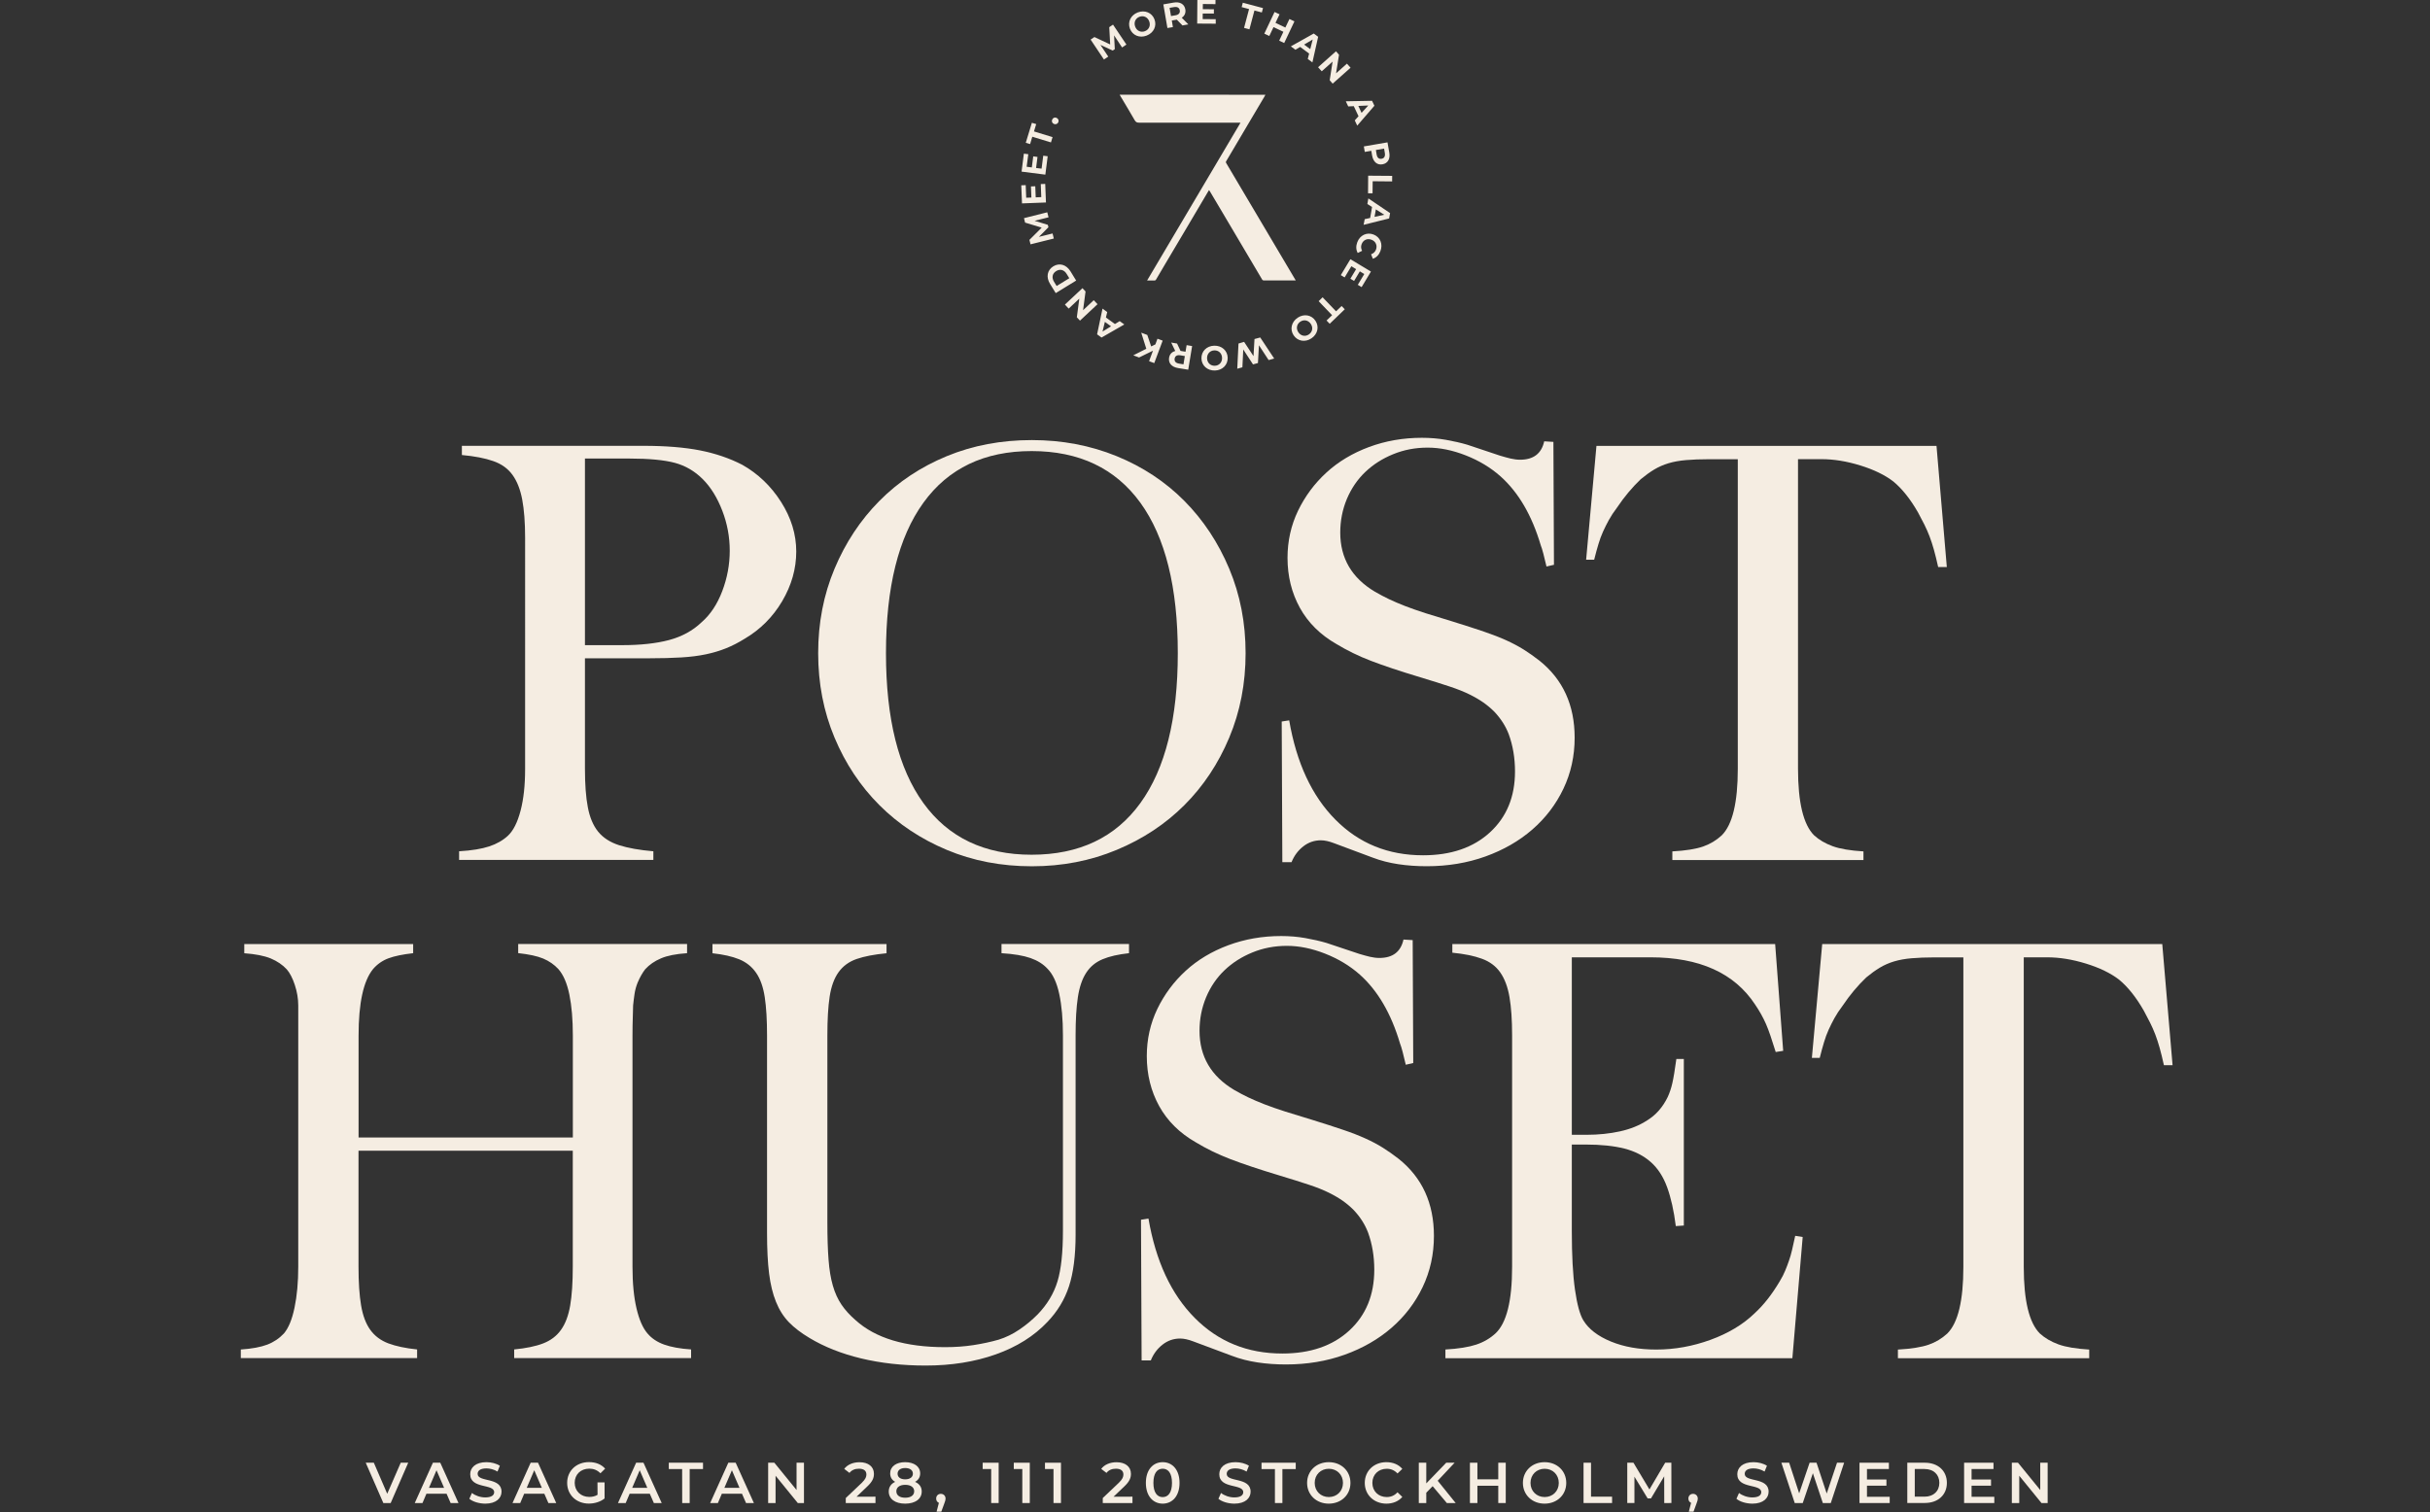<?xml version="1.0" encoding="utf-8"?>
<!-- Generator: Adobe Illustrator 28.1.0, SVG Export Plug-In . SVG Version: 6.00 Build 0)  -->
<svg version="1.1" id="Lager_1" xmlns="http://www.w3.org/2000/svg" xmlns:xlink="http://www.w3.org/1999/xlink" x="0px" y="0px"
	 viewBox="0 0 393.53 244.94" style="enable-background:new 0 0 393.53 244.94;" xml:space="preserve">
<rect x="0" y="0" width="393.53" height="244.94" fill="#333333" stroke="none"/>
<style type="text/css">
	.st0{fill:#F5EDE2;}
</style>
<g>
	<path class="st0" d="M222.3,29.36l3.15,0.03l0.01-0.9l-3.89-0.03l-0.02,2.85l0.73,0.01L222.3,29.36z M222.6,35.13l0.22-1.21
		l1.36,0.87L222.6,35.13z M220.83,36.42l4.13-1.03l0.16-0.87l-3.52-2.38l-0.16,0.91l0.76,0.48l-0.31,1.78l-0.88,0.19L220.83,36.42z
		 M222.04,41.19l0.29,0.73c0.55-0.18,0.98-0.62,1.22-1.24c0.44-1.13-0.02-2.27-1.11-2.69s-2.2,0.11-2.63,1.24
		c-0.24,0.63-0.22,1.24,0.07,1.75l0.71-0.35c-0.19-0.35-0.22-0.71-0.08-1.08c0.26-0.68,0.92-0.98,1.61-0.71
		c0.68,0.26,0.97,0.93,0.71,1.61C222.68,40.81,222.42,41.06,222.04,41.19 M219.62,43.6l-0.93,1.55l0.6,0.36l0.93-1.55l0.72,0.43
		l-1.05,1.75l0.62,0.37l1.51-2.52l-3.33-2l-1.55,2.58l0.62,0.37l1.09-1.81L219.62,43.6z M213.55,48.79l2.18,2.27l-0.9,0.86
		l0.51,0.53l2.44-2.35l-0.51-0.53l-0.9,0.86l-2.18-2.27L213.55,48.79z M210.58,52.11c0.58-0.39,1.29-0.25,1.7,0.36
		s0.26,1.32-0.32,1.71c-0.58,0.39-1.29,0.25-1.7-0.36C209.85,53.2,210.01,52.49,210.58,52.11 M209.5,54.32
		c0.64,0.96,1.87,1.17,2.88,0.49c1.02-0.68,1.29-1.89,0.65-2.85s-1.86-1.17-2.88-0.49C209.14,52.15,208.86,53.36,209.5,54.32
		 M200.57,55.65l-0.2,4.08l0.83-0.23l0.14-2.89l1.58,2.42l0.8-0.22l0.16-2.88l1.57,2.4l0.9-0.25l-2.26-3.41l-0.93,0.25L203,57.69
		l-1.52-2.31L200.57,55.65z M195.48,58.04c-0.02-0.74,0.49-1.26,1.18-1.28s1.23,0.47,1.25,1.21s-0.49,1.26-1.18,1.28
		S195.5,58.78,195.48,58.04 M194.57,58.07c0.03,1.16,0.96,1.98,2.18,1.95c1.23-0.03,2.1-0.91,2.07-2.07
		c-0.03-1.15-0.95-1.98-2.18-1.95C195.42,56.03,194.54,56.91,194.57,58.07 M190.23,58.09c0.07-0.42,0.38-0.62,0.93-0.53l0.72,0.12
		l-0.22,1.34l-0.72-0.12C190.39,58.81,190.16,58.52,190.23,58.09 M189.33,57.95c-0.14,0.86,0.41,1.5,1.44,1.67l1.66,0.27l0.63-3.83
		l-0.89-0.15l-0.18,1.07l-0.77-0.13l-0.04-0.01l-0.56-1.19l-0.95-0.16l0.66,1.37C189.78,57,189.43,57.37,189.33,57.95 M187.21,45.3
		c0.51-0.87,1.02-1.74,1.53-2.6c1.15-1.93,2.29-3.87,3.44-5.8c1.13-1.91,2.25-3.81,3.38-5.72c0.07-0.12,0.15-0.25,0.24-0.39
		c0.06,0.1,0.12,0.17,0.16,0.24c0.57,0.96,1.14,1.92,1.71,2.88c2.24,3.79,4.49,7.58,6.73,11.37c0.07,0.12,0.15,0.15,0.28,0.15
		c1.67,0,3.33,0,5,0c0.04,0,0.09,0,0.16,0c-0.03-0.05-0.04-0.08-0.06-0.11c-0.81-1.37-1.62-2.73-2.43-4.1
		c-0.8-1.36-1.6-2.72-2.41-4.07c-1.18-2-2.37-3.99-3.55-5.99c-0.94-1.59-1.89-3.19-2.83-4.78c-0.05-0.09-0.05-0.15,0-0.24
		c0.16-0.26,0.31-0.53,0.47-0.79c1.01-1.7,2.01-3.41,3.02-5.11c0.89-1.51,1.79-3.02,2.68-4.52c0.07-0.12,0.13-0.24,0.2-0.37
		c-7.88,0-15.73,0-23.6-0.01c0.03,0.05,0.04,0.1,0.07,0.14c0.79,1.33,1.59,2.65,2.36,3.99c0.17,0.3,0.35,0.4,0.7,0.4
		c5.42-0.01,10.83-0.01,16.25,0c0.06,0,0.11,0.01,0.18,0.02c-5.04,8.52-10.07,17.02-15.12,25.55c0.45,0,0.84,0,1.23,0
		C187.1,45.43,187.16,45.39,187.21,45.3 M185.64,56.5l-2.11,1.06l0.94,0.35l2.25-1.1l-0.63,1.7l0.84,0.31l1.36-3.64l-0.84-0.31
		l-0.34,0.92l-0.68,0.33l-0.63-1.86l-0.98-0.37L185.64,56.5z M178.55,53.71l0.38-1.57l1,0.72L178.55,53.71z M178.55,49.99
		l-0.88,4.17l0.72,0.52l3.69-2.12l-0.75-0.54l-0.77,0.47l-1.46-1.06l0.21-0.88L178.55,49.99z M169.6,34.39l-3.77,0.95l0.18,0.72
		l2.69,0.81l-1.99,1.99l0.18,0.72l3.77-0.94l-0.2-0.82l-2.21,0.55l1.54-1.56l-0.1-0.39l-2.14-0.65l2.26-0.57L169.6,34.39z
		 M166.11,29.99l-0.72,0.03l0.12,2.93l3.88-0.15l-0.12-3.01l-0.72,0.03l0.08,2.11l-0.9,0.04l-0.07-1.8l-0.7,0.03l0.07,1.8
		l-0.84,0.03L166.11,29.99z M166.53,24.98l-0.72-0.09l-0.37,2.91l3.85,0.49l0.38-2.98l-0.72-0.09l-0.27,2.1l-0.89-0.11l0.23-1.79
		l-0.69-0.09l-0.23,1.79l-0.84-0.11L166.53,24.98z M167.45,21.29l0.36-1.19l-0.7-0.21l-0.99,3.24l0.7,0.21l0.36-1.19l3.02,0.92
		l0.26-0.86L167.45,21.29z M171.39,19.8c0.12-0.28,0-0.58-0.29-0.71c-0.3-0.13-0.58,0.01-0.7,0.28c-0.12,0.28-0.02,0.58,0.28,0.71
		C170.97,20.2,171.28,20.07,171.39,19.8 M171.12,46.33l-0.43-0.7c-0.4-0.66-0.28-1.33,0.36-1.72c0.63-0.39,1.29-0.2,1.69,0.46
		l0.43,0.7L171.12,46.33z M170.97,47.48l3.31-2.03l-0.92-1.5c-0.67-1.08-1.77-1.42-2.78-0.81c-1,0.62-1.2,1.76-0.53,2.84
		L170.97,47.48z M175.4,50.25l0.4-3.03l-0.5-0.54l-2.84,2.66l0.61,0.65l1.72-1.61l-0.4,3.02l0.51,0.54l2.84-2.66l-0.61-0.65
		L175.4,50.25z M181.72,7.69l0.7-0.47l-2.17-3.23l-0.61,0.41l0.15,2.8L177.24,6l-0.62,0.41l2.16,3.23l0.7-0.47l-1.27-1.9l1.99,0.92
		l0.34-0.23l-0.12-2.23L181.72,7.69z M185.42,5.05c-0.65,0.25-1.32-0.04-1.58-0.73c-0.26-0.69,0.04-1.35,0.69-1.6
		s1.32,0.04,1.58,0.73C186.37,4.14,186.07,4.8,185.42,5.05 M186.96,3.13c-0.41-1.08-1.56-1.55-2.7-1.12
		c-1.15,0.44-1.68,1.56-1.27,2.64c0.41,1.08,1.56,1.56,2.7,1.12C186.83,5.33,187.38,4.21,186.96,3.13 M190.36,2.48l-0.72,0.12
		l-0.23-1.33l0.72-0.12c0.54-0.09,0.86,0.11,0.93,0.53C191.13,2.09,190.9,2.39,190.36,2.48 M192.45,3.95l-1.07-1.08
		c0.46-0.3,0.68-0.77,0.58-1.35c-0.15-0.86-0.88-1.28-1.9-1.1l-1.66,0.29l0.66,3.83l0.89-0.15l-0.18-1.07l0.77-0.13l0.04-0.01
		l0.92,0.94L192.45,3.95z M196.88,3.11l-2.11-0.02l0.01-0.9l1.8,0.01l0.01-0.7l-1.8-0.01l0.01-0.84l2.04,0.02l0.01-0.72l-2.94-0.02
		l-0.03,3.89l3.01,0.02L196.88,3.11z M204.35,2.02l0.19-0.71l-3.27-0.87l-0.19,0.71l1.2,0.32l-0.81,3.05l0.87,0.23l0.81-3.05
		L204.35,2.02z M207.97,6.97l1.66-3.51l-0.81-0.38l-0.66,1.38l-1.6-0.76l0.66-1.38l-0.81-0.38l-1.66,3.51l0.81,0.38l0.68-1.44
		l1.6,0.76l-0.68,1.44L207.97,6.97z M212.59,6.4l-0.4,1.56l-0.99-0.74L212.59,6.4z M212.54,10.11l0.93-4.15l-0.71-0.53l-3.71,2.08
		l0.74,0.55l0.77-0.46l1.45,1.08l-0.22,0.87L212.54,10.11z M215.82,13.55l2.9-2.58l-0.59-0.66l-1.76,1.57l0.48-3.01l-0.49-0.56
		l-2.9,2.58l0.59,0.66l1.76-1.57L215.34,13L215.82,13.55z M220.5,18.28l-0.52-1.12l1.61-0.07L220.5,18.28z M219.8,20.35l2.78-3.22
		l-0.38-0.8l-4.25,0.08l0.39,0.83l0.9-0.04l0.77,1.63l-0.61,0.67L219.8,20.35z M223.74,25.72c-0.42,0.07-0.71-0.16-0.8-0.7
		l-0.12-0.72l1.33-0.23l0.12,0.72C224.36,25.33,224.16,25.65,223.74,25.72 M224.99,24.72l-0.29-1.66l-3.83,0.66l0.15,0.89l1.06-0.18
		l0.13,0.77c0.18,1.02,0.82,1.57,1.67,1.42C224.75,26.47,225.17,25.74,224.99,24.72"/>
</g>
<g>
	<path class="st0" d="M74.35,139.3v-1.4c2.05-0.12,3.67-0.39,4.88-0.79s2.22-0.98,3.02-1.72c0.87-0.81,1.55-2.15,2.05-4.05
		c0.5-1.89,0.74-4.14,0.74-6.74V87.11c0-2.48-0.16-4.54-0.47-6.19c-0.31-1.64-0.84-2.98-1.58-4s-1.78-1.77-3.12-2.23
		c-1.33-0.47-3.02-0.79-5.07-0.98v-1.49h29.4c3.6,0,6.65,0.25,9.16,0.74c2.51,0.5,4.79,1.27,6.84,2.33c2.54,1.43,4.64,3.43,6.28,6
		s2.47,5.26,2.47,8.05c0,2.79-0.76,5.47-2.28,8.05c-1.52,2.57-3.55,4.6-6.09,6.09c-0.99,0.62-1.99,1.13-2.98,1.53
		c-0.99,0.4-2.08,0.73-3.26,0.98s-2.51,0.42-4,0.51s-3.26,0.14-5.3,0.14H94.73v17.86c0,2.54,0.15,4.64,0.47,6.28
		c0.31,1.64,0.87,2.96,1.67,3.95c0.81,0.99,1.94,1.72,3.4,2.19c1.46,0.46,3.3,0.79,5.54,0.98v1.4H74.35z M94.73,74.28v30.23h6.05
		c2.98,0,5.5-0.28,7.58-0.83c2.08-0.56,3.83-1.51,5.26-2.88c1.43-1.24,2.54-2.92,3.35-5.05c0.81-2.13,1.21-4.31,1.21-6.54
		s-0.4-4.39-1.21-6.49c-0.81-2.1-1.86-3.8-3.16-5.1c-1.3-1.3-2.81-2.18-4.51-2.64c-1.71-0.46-4.17-0.7-7.4-0.7H94.73z"/>
	<path class="st0" d="M132.5,105.81c0-4.9,0.88-9.46,2.65-13.68c1.77-4.22,4.19-7.88,7.26-10.98c3.07-3.1,6.71-5.52,10.93-7.26
		c4.22-1.74,8.81-2.6,13.77-2.6c4.9,0,9.47,0.87,13.72,2.6c4.25,1.74,7.91,4.16,10.98,7.26s5.49,6.76,7.26,10.98
		c1.77,4.22,2.65,8.78,2.65,13.68s-0.88,9.46-2.65,13.68s-4.19,7.86-7.26,10.93c-3.07,3.07-6.73,5.49-10.98,7.26
		c-4.25,1.77-8.82,2.65-13.72,2.65c-4.96,0-9.55-0.88-13.77-2.65c-4.22-1.77-7.86-4.19-10.93-7.26c-3.07-3.07-5.49-6.71-7.26-10.93
		S132.5,110.71,132.5,105.81z M167.06,73.07c-7.64,0-13.49,2.79-17.52,8.37c-4.04,5.58-6.06,13.71-6.06,24.37
		c0,10.61,2.02,18.7,6.06,24.28c4.04,5.58,9.88,8.37,17.52,8.37c7.71,0,13.58-2.79,17.62-8.37c4.04-5.58,6.06-13.68,6.06-24.28
		c0-10.67-2.02-18.79-6.06-24.37C180.63,75.86,174.76,73.07,167.06,73.07z"/>
	<path class="st0" d="M207.57,116.88l1.21-0.19c1.18,6.88,3.67,12.25,7.49,16.09c3.81,3.85,8.54,5.77,14.19,5.77
		c4.53,0,8.14-1.24,10.84-3.72c2.7-2.48,4.05-5.77,4.05-9.86c0-2.17-0.34-4.19-1.02-6.05c-0.5-1.3-1.27-2.51-2.33-3.63
		c-0.56-0.56-1.15-1.05-1.77-1.49c-0.62-0.43-1.36-0.87-2.23-1.3c-0.87-0.43-1.95-0.87-3.26-1.3c-1.3-0.43-2.88-0.93-4.74-1.49
		c-3.29-0.99-5.94-1.88-7.95-2.65c-2.02-0.77-3.89-1.69-5.63-2.74c-2.6-1.49-4.57-3.44-5.91-5.86c-1.33-2.42-2-5.12-2-8.09
		c0-2.73,0.57-5.27,1.7-7.63c1.14-2.36,2.67-4.42,4.6-6.19s4.24-3.15,6.9-4.14c2.67-0.99,5.52-1.49,8.56-1.49
		c1.36,0,2.67,0.11,3.91,0.33s2.39,0.48,3.44,0.79l5.3,1.77c0.62,0.19,1.19,0.34,1.72,0.47c0.53,0.12,1.04,0.19,1.53,0.19
		c2.17,0,3.47-0.99,3.91-2.98l1.49,0.09l0.09,19.91l-1.21,0.28c-0.19-0.81-0.36-1.5-0.51-2.09c-0.16-0.59-0.29-1.04-0.42-1.35
		c-1.43-4.84-3.6-8.56-6.51-11.16c-1.61-1.43-3.49-2.56-5.63-3.4s-4.2-1.26-6.19-1.26s-3.85,0.36-5.58,1.07
		c-1.74,0.71-3.24,1.67-4.51,2.88c-1.27,1.21-2.26,2.67-2.98,4.37c-0.71,1.71-1.07,3.52-1.07,5.44c0,4.16,1.87,7.35,5.61,9.58
		c0.75,0.43,1.51,0.84,2.29,1.21s1.65,0.74,2.62,1.12c0.97,0.37,2.07,0.76,3.32,1.16s2.71,0.85,4.39,1.35
		c1.99,0.62,3.68,1.16,5.05,1.63s2.57,0.93,3.6,1.4s1.96,0.96,2.81,1.49c0.84,0.53,1.7,1.13,2.57,1.81c3.8,3.04,5.7,7.2,5.7,12.47
		c0,2.98-0.61,5.74-1.82,8.28c-1.21,2.54-2.89,4.74-5.03,6.6c-2.14,1.86-4.68,3.32-7.6,4.37s-6.09,1.58-9.51,1.58
		c-1.62,0-3.16-0.11-4.61-0.33c-1.46-0.22-2.84-0.57-4.15-1.07l-6.24-2.33c-0.81-0.31-1.52-0.47-2.14-0.47
		c-1.06,0-2.01,0.33-2.84,0.98c-0.84,0.65-1.48,1.5-1.91,2.56h-1.49L207.57,116.88z"/>
	<path class="st0" d="M256.87,90.65l1.67-18.42h55.07l1.67,19.63h-1.4c-0.25-1.12-0.48-2.06-0.7-2.84c-0.22-0.77-0.45-1.49-0.7-2.14
		c-0.25-0.65-0.53-1.29-0.84-1.91s-0.65-1.27-1.02-1.95c-1.24-2.17-2.57-3.84-4-5.02c-1.36-1.05-3.15-1.92-5.35-2.6
		s-4.3-1.02-6.28-1.02h-3.81v50.14c0,5.46,0.87,9.06,2.6,10.79c0.81,0.74,1.81,1.33,3.02,1.77s2.87,0.71,4.98,0.84v1.4h-30.95v-1.4
		c2.17-0.12,3.83-0.39,4.98-0.79c1.15-0.4,2.15-1.01,3.02-1.81c1.74-1.74,2.6-5.33,2.6-10.79V74.39h-4.65
		c-1.43,0-2.67,0.05-3.72,0.14c-1.06,0.09-2,0.26-2.84,0.51s-1.61,0.59-2.33,1.02c-0.71,0.43-1.44,0.96-2.19,1.58
		c-1.36,1.3-2.64,2.82-3.81,4.56c-0.56,0.74-1.01,1.43-1.35,2.05s-0.65,1.24-0.93,1.86s-0.53,1.29-0.74,2
		c-0.22,0.71-0.45,1.57-0.7,2.56h-1.3V90.65z"/>
	<path class="st0" d="M39,220.01v-1.4c1.8-0.12,3.22-0.39,4.28-0.79c1.05-0.4,1.95-1.01,2.7-1.81c0.74-0.87,1.32-2.26,1.72-4.19
		c0.4-1.92,0.6-4.12,0.6-6.6v-37.4v-4.93c0-1.12-0.19-2.23-0.56-3.35s-0.81-1.95-1.3-2.51c-0.68-0.74-1.55-1.33-2.6-1.77
		c-1.06-0.43-2.48-0.71-4.28-0.84v-1.49h27.35v1.48c-1.67,0.19-3.01,0.46-4,0.83s-1.83,0.96-2.51,1.76
		c-1.55,1.92-2.33,5.5-2.33,10.76v16.51h34.7v-16.51c0-2.6-0.19-4.81-0.56-6.63s-0.96-3.2-1.77-4.13c-0.68-0.74-1.5-1.31-2.47-1.72
		c-0.96-0.4-2.31-0.69-4.05-0.88v-1.48h27.35v1.49c-1.8,0.12-3.21,0.4-4.23,0.84c-1.02,0.43-1.88,1.02-2.56,1.77
		c-0.43,0.56-0.84,1.27-1.21,2.14c-0.25,0.62-0.42,1.24-0.51,1.86s-0.17,1.24-0.23,1.86c0,0.43-0.02,1.06-0.05,1.86
		c-0.03,0.81-0.05,1.83-0.05,3.07v37.4c0,2.67,0.22,4.92,0.65,6.74c0.43,1.83,1.02,3.18,1.77,4.05c0.68,0.81,1.58,1.41,2.7,1.81
		s2.57,0.67,4.37,0.79v1.4H83.27v-1.4c1.92-0.19,3.49-0.51,4.7-0.98c1.21-0.47,2.17-1.19,2.88-2.19c0.71-0.99,1.21-2.31,1.49-3.95
		s0.42-3.74,0.42-6.28v-18.79h-34.7v18.79c0,2.54,0.14,4.64,0.42,6.28c0.28,1.64,0.77,2.96,1.49,3.95c0.71,0.99,1.69,1.72,2.93,2.19
		c1.24,0.46,2.79,0.79,4.65,0.98v1.4H39V220.01z"/>
	<path class="st0" d="M115.38,154.42v-1.49h28.19v1.49c-1.99,0.19-3.6,0.5-4.84,0.93c-1.24,0.43-2.22,1.15-2.93,2.14
		c-0.71,0.99-1.19,2.31-1.44,3.95s-0.37,3.74-0.37,6.28v30.33c0,2.36,0.06,4.36,0.19,6c0.12,1.64,0.36,3.06,0.7,4.23
		c0.34,1.18,0.81,2.2,1.4,3.07s1.35,1.71,2.28,2.51c3.22,2.92,8.06,4.37,14.51,4.37c1.61,0,3.13-0.11,4.56-0.33
		c1.43-0.22,2.79-0.51,4.09-0.88c1.18-0.37,2.29-0.91,3.35-1.63c1.05-0.71,2.05-1.53,2.98-2.47c1.55-1.61,2.62-3.4,3.21-5.35
		s0.88-4.7,0.88-8.23v-31.63c0-2.6-0.2-4.84-0.6-6.7c-0.4-1.86-1.04-3.22-1.91-4.09c-0.68-0.74-1.6-1.32-2.74-1.72
		c-1.15-0.4-2.71-0.67-4.7-0.79v-1.49h20.65v1.49c-1.74,0.19-3.16,0.51-4.28,0.98s-2,1.19-2.65,2.19c-0.65,0.99-1.1,2.31-1.35,3.95
		s-0.37,3.71-0.37,6.19V200c0,3.41-0.36,6.2-1.07,8.37c-0.71,2.17-1.88,4.09-3.49,5.77c-2.17,2.3-4.96,4.05-8.37,5.26
		s-7.2,1.81-11.35,1.81c-3.78,0-7.27-0.39-10.47-1.16c-3.19-0.77-5.97-1.88-8.33-3.3c-1.36-0.81-2.48-1.66-3.35-2.56
		c-0.87-0.9-1.57-2-2.09-3.3c-0.53-1.3-0.9-2.84-1.12-4.6c-0.22-1.77-0.33-3.95-0.33-6.56v-32c0-2.48-0.12-4.54-0.37-6.19
		c-0.25-1.64-0.71-2.96-1.4-3.95c-0.68-0.99-1.6-1.72-2.74-2.19C118.56,154.93,117.12,154.61,115.38,154.42z"/>
	<path class="st0" d="M184.78,197.59l1.21-0.19c1.18,6.88,3.67,12.25,7.49,16.09c3.81,3.85,8.54,5.77,14.19,5.77
		c4.53,0,8.14-1.24,10.84-3.72c2.7-2.48,4.05-5.77,4.05-9.86c0-2.17-0.34-4.19-1.02-6.05c-0.5-1.3-1.27-2.51-2.33-3.63
		c-0.56-0.56-1.15-1.05-1.77-1.49c-0.62-0.43-1.36-0.87-2.23-1.3c-0.87-0.43-1.95-0.87-3.26-1.3c-1.3-0.43-2.88-0.93-4.74-1.49
		c-3.29-0.99-5.94-1.88-7.95-2.65c-2.02-0.77-3.89-1.69-5.63-2.74c-2.6-1.49-4.57-3.44-5.91-5.86c-1.33-2.42-2-5.12-2-8.09
		c0-2.73,0.57-5.27,1.7-7.63c1.14-2.36,2.67-4.42,4.6-6.19s4.24-3.15,6.9-4.14c2.67-0.99,5.52-1.49,8.56-1.49
		c1.36,0,2.67,0.11,3.91,0.33s2.39,0.48,3.44,0.79l5.3,1.77c0.62,0.19,1.19,0.34,1.72,0.47c0.53,0.12,1.04,0.19,1.53,0.19
		c2.17,0,3.47-0.99,3.91-2.98l1.49,0.09l0.09,19.91l-1.21,0.28c-0.19-0.81-0.36-1.5-0.51-2.09c-0.16-0.59-0.29-1.04-0.42-1.35
		c-1.43-4.84-3.6-8.56-6.51-11.16c-1.61-1.43-3.49-2.56-5.63-3.4s-4.2-1.26-6.19-1.26s-3.85,0.36-5.58,1.07
		c-1.74,0.71-3.24,1.67-4.51,2.88c-1.27,1.21-2.26,2.67-2.98,4.37c-0.71,1.71-1.07,3.52-1.07,5.44c0,4.16,1.87,7.35,5.61,9.58
		c0.75,0.43,1.51,0.84,2.29,1.21s1.65,0.74,2.62,1.12c0.97,0.37,2.07,0.76,3.32,1.16s2.71,0.85,4.39,1.35
		c1.99,0.62,3.68,1.16,5.05,1.63c1.37,0.46,2.57,0.93,3.6,1.4c1.03,0.46,1.96,0.96,2.81,1.49c0.84,0.53,1.7,1.13,2.57,1.81
		c3.8,3.04,5.7,7.2,5.7,12.47c0,2.98-0.61,5.74-1.82,8.28c-1.21,2.54-2.89,4.74-5.03,6.6c-2.14,1.86-4.68,3.32-7.6,4.37
		s-6.09,1.58-9.51,1.58c-1.62,0-3.16-0.11-4.61-0.33c-1.46-0.22-2.84-0.57-4.15-1.07l-6.24-2.33c-0.81-0.31-1.52-0.47-2.14-0.47
		c-1.06,0-2.01,0.33-2.84,0.98c-0.84,0.65-1.48,1.5-1.91,2.56h-1.49L184.78,197.59z"/>
	<path class="st0" d="M234.08,220.01v-1.4c2.11-0.12,3.77-0.39,4.98-0.79c1.21-0.4,2.25-1.01,3.12-1.81c1.8-1.67,2.7-5.27,2.7-10.79
		v-37.49c0-2.48-0.14-4.54-0.42-6.19c-0.28-1.64-0.78-2.98-1.49-4s-1.71-1.77-2.98-2.23c-1.27-0.47-2.87-0.79-4.79-0.98v-1.4h52.28
		l1.3,17.3l-1.21,0.19c-0.31-0.99-0.59-1.86-0.84-2.6c-0.25-0.74-0.5-1.4-0.74-1.95c-0.25-0.56-0.51-1.08-0.79-1.58
		s-0.6-1.02-0.98-1.58c-3.35-5.08-8.99-7.63-16.93-7.63h-12.74v28.75h2.42c1.92,0,3.72-0.19,5.4-0.56c1.67-0.37,3.13-0.96,4.37-1.77
		c1.43-0.87,2.54-2.14,3.35-3.81c0.31-0.68,0.56-1.43,0.74-2.23c0.19-0.81,0.4-2.11,0.65-3.91h1.21v26.98l-1.3,0.09
		c-0.31-2.48-0.78-4.57-1.4-6.28s-1.5-3.07-2.65-4.09s-2.57-1.75-4.28-2.19c-1.71-0.43-3.8-0.65-6.28-0.65h-2.23v14.05
		c0,3.91,0.17,7.06,0.51,9.44c0.34,2.39,0.79,4.05,1.35,4.98c0.87,1.43,2.36,2.57,4.47,3.44c2.11,0.87,4.56,1.3,7.35,1.3
		c2.98,0,5.91-0.53,8.79-1.58s5.26-2.48,7.12-4.28c0.74-0.68,1.46-1.46,2.14-2.33c0.68-0.87,1.33-1.83,1.95-2.88
		c0.37-0.62,0.67-1.19,0.88-1.72c0.22-0.53,0.42-1.05,0.6-1.58c0.19-0.53,0.36-1.12,0.51-1.77c0.15-0.65,0.33-1.41,0.51-2.28
		l1.21,0.19l-1.67,19.63h-56.19V220.01z"/>
	<path class="st0" d="M293.43,171.35l1.67-18.42h55.07l1.67,19.63h-1.4c-0.25-1.12-0.48-2.06-0.7-2.84
		c-0.22-0.77-0.45-1.49-0.7-2.14c-0.25-0.65-0.53-1.29-0.84-1.91s-0.65-1.27-1.02-1.95c-1.24-2.17-2.57-3.84-4-5.02
		c-1.36-1.05-3.15-1.92-5.35-2.6s-4.3-1.02-6.28-1.02h-3.81v50.14c0,5.46,0.87,9.06,2.6,10.79c0.81,0.74,1.81,1.33,3.02,1.77
		s2.87,0.71,4.98,0.84v1.4h-30.98v-1.4c2.17-0.12,3.83-0.39,4.98-0.79c1.15-0.4,2.15-1.01,3.02-1.81c1.74-1.74,2.6-5.33,2.6-10.79
		v-50.14h-4.65c-1.43,0-2.67,0.05-3.72,0.14c-1.06,0.09-2,0.26-2.84,0.51s-1.61,0.59-2.33,1.02c-0.71,0.43-1.44,0.96-2.19,1.58
		c-1.36,1.3-2.64,2.82-3.81,4.56c-0.56,0.74-1.01,1.43-1.35,2.05s-0.65,1.24-0.93,1.86s-0.53,1.29-0.74,2
		c-0.22,0.71-0.45,1.57-0.7,2.56h-1.27V171.35z"/>
</g>
<g>
	<path class="st0" d="M66.11,236.95l-2.84,6.53h-1.19l-2.85-6.53h1.31l2.17,5.03l2.19-5.03H66.11z"/>
	<path class="st0" d="M72.32,241.97h-3.26l-0.64,1.51h-1.25l2.94-6.53h1.19l2.95,6.53h-1.27L72.32,241.97z M71.92,241.02l-1.23-2.85
		l-1.22,2.85H71.92z"/>
	<path class="st0" d="M76.01,242.79l0.42-0.94c0.52,0.42,1.35,0.72,2.15,0.72c1.02,0,1.45-0.36,1.45-0.85
		c0-1.41-3.88-0.48-3.88-2.91c0-1.05,0.84-1.95,2.63-1.95c0.78,0,1.6,0.21,2.17,0.58l-0.38,0.94c-0.59-0.35-1.23-0.51-1.8-0.51
		c-1.01,0-1.42,0.39-1.42,0.89c0,1.39,3.87,0.48,3.87,2.88c0,1.04-0.85,1.94-2.64,1.94C77.57,243.57,76.55,243.26,76.01,242.79z"/>
	<path class="st0" d="M88.15,241.97h-3.26l-0.64,1.51H83l2.94-6.53h1.19l2.95,6.53h-1.27L88.15,241.97z M87.75,241.02l-1.23-2.85
		l-1.22,2.85H87.75z"/>
	<path class="st0" d="M96.76,240.14h1.15v2.6c-0.68,0.55-1.63,0.83-2.55,0.83c-2.02,0-3.51-1.41-3.51-3.36s1.49-3.36,3.53-3.36
		c1.09,0,2,0.36,2.62,1.06l-0.76,0.75c-0.51-0.51-1.1-0.75-1.8-0.75c-1.39,0-2.37,0.94-2.37,2.29c0,1.32,0.98,2.29,2.36,2.29
		c0.47,0,0.92-0.09,1.34-0.34L96.76,240.14L96.76,240.14z"/>
	<path class="st0" d="M105.23,241.97h-3.26l-0.64,1.51h-1.25l2.94-6.53h1.19l2.95,6.53h-1.27L105.23,241.97z M104.83,241.02
		l-1.23-2.85l-1.22,2.85H104.83z"/>
	<path class="st0" d="M110.47,237.98h-2.16v-1.03h5.54v1.03h-2.16v5.5h-1.21L110.47,237.98L110.47,237.98z"/>
	<path class="st0" d="M120.16,241.97h-3.26l-0.64,1.51h-1.25l2.94-6.53h1.19l2.95,6.53h-1.27L120.16,241.97z M119.76,241.02
		l-1.23-2.85l-1.22,2.85H119.76z"/>
	<path class="st0" d="M130.2,236.95v6.53h-1l-3.6-4.42v4.42h-1.2v-6.53h1l3.6,4.42v-4.42H130.2z"/>
	<path class="st0" d="M141.78,242.45v1.03h-4.81v-0.81l2.59-2.46c0.63-0.61,0.75-0.99,0.75-1.35c0-0.6-0.41-0.94-1.21-0.94
		c-0.63,0-1.17,0.21-1.53,0.68l-0.85-0.65c0.5-0.68,1.41-1.08,2.48-1.08c1.42,0,2.33,0.72,2.33,1.87c0,0.63-0.18,1.21-1.08,2.06
		l-1.74,1.66L141.78,242.45L141.78,242.45z"/>
	<path class="st0" d="M149.27,241.61c0,1.21-1.05,1.97-2.68,1.97s-2.66-0.76-2.66-1.97c0-0.72,0.37-1.25,1.04-1.56
		c-0.52-0.29-0.81-0.76-0.81-1.37c0-1.12,0.98-1.82,2.42-1.82c1.45,0,2.44,0.7,2.44,1.82c0,0.62-0.3,1.08-0.83,1.37
		C148.89,240.36,149.27,240.89,149.27,241.61z M148.05,241.57c0-0.64-0.56-1.04-1.45-1.04s-1.44,0.4-1.44,1.04
		c0,0.66,0.54,1.05,1.44,1.05S148.05,242.23,148.05,241.57z M145.36,238.73c0,0.56,0.47,0.91,1.23,0.91c0.77,0,1.25-0.35,1.25-0.91
		c0-0.59-0.5-0.92-1.25-0.92S145.36,238.15,145.36,238.73z"/>
	<path class="st0" d="M153.13,242.77c0,0.21-0.05,0.37-0.21,0.8l-0.48,1.31h-0.76l0.37-1.43c-0.26-0.11-0.44-0.35-0.44-0.69
		c0-0.47,0.33-0.77,0.76-0.77C152.81,242,153.13,242.31,153.13,242.77z"/>
	<path class="st0" d="M161.73,236.95v6.53h-1.21v-5.51h-1.38v-1.02H161.73z"/>
	<path class="st0" d="M166.77,236.95v6.53h-1.21v-5.51h-1.38v-1.02H166.77z"/>
	<path class="st0" d="M171.82,236.95v6.53h-1.21v-5.51h-1.38v-1.02H171.82z"/>
	<path class="st0" d="M183.4,242.45v1.03h-4.81v-0.81l2.59-2.46c0.63-0.61,0.75-0.99,0.75-1.35c0-0.6-0.41-0.94-1.21-0.94
		c-0.63,0-1.17,0.21-1.53,0.68l-0.85-0.65c0.5-0.68,1.41-1.08,2.48-1.08c1.42,0,2.33,0.72,2.33,1.87c0,0.63-0.18,1.21-1.08,2.06
		l-1.74,1.66L183.4,242.45L183.4,242.45z"/>
	<path class="st0" d="M185.57,240.22c0-2.14,1.17-3.36,2.72-3.36c1.56,0,2.73,1.21,2.73,3.36c0,2.14-1.17,3.36-2.73,3.36
		C186.74,243.57,185.57,242.36,185.57,240.22z M189.8,240.22c0-1.58-0.62-2.3-1.51-2.3s-1.5,0.73-1.5,2.3s0.62,2.3,1.5,2.3
		C189.18,242.52,189.8,241.79,189.8,240.22z"/>
	<path class="st0" d="M197.32,242.79l0.42-0.94c0.52,0.42,1.35,0.72,2.15,0.72c1.02,0,1.45-0.36,1.45-0.85
		c0-1.41-3.88-0.48-3.88-2.91c0-1.05,0.84-1.95,2.63-1.95c0.78,0,1.6,0.21,2.17,0.58l-0.38,0.94c-0.59-0.35-1.23-0.51-1.8-0.51
		c-1.01,0-1.42,0.39-1.42,0.89c0,1.39,3.87,0.48,3.87,2.88c0,1.04-0.85,1.94-2.64,1.94C198.87,243.57,197.86,243.26,197.32,242.79z"
		/>
	<path class="st0" d="M206.46,237.98h-2.16v-1.03h5.54v1.03h-2.16v5.5h-1.21v-5.5H206.46z"/>
	<path class="st0" d="M211.68,240.22c0-1.93,1.49-3.36,3.51-3.36s3.51,1.42,3.51,3.36s-1.49,3.36-3.51,3.36
		S211.68,242.15,211.68,240.22z M217.49,240.22c0-1.33-0.98-2.29-2.29-2.29s-2.29,0.96-2.29,2.29c0,1.33,0.98,2.29,2.29,2.29
		C216.51,242.51,217.49,241.55,217.49,240.22z"/>
	<path class="st0" d="M221.02,240.22c0-1.95,1.49-3.36,3.5-3.36c1.06,0,1.98,0.38,2.58,1.09l-0.78,0.74
		c-0.48-0.51-1.06-0.76-1.74-0.76c-1.35,0-2.33,0.95-2.33,2.29c0,1.34,0.98,2.29,2.33,2.29c0.68,0,1.27-0.25,1.74-0.77l0.78,0.75
		c-0.61,0.71-1.52,1.09-2.59,1.09C222.52,243.57,221.02,242.17,221.02,240.22z"/>
	<path class="st0" d="M232.01,240.75l-1.03,1.06v1.67h-1.21v-6.53h1.21v3.35l3.23-3.35h1.36l-2.74,2.92l2.91,3.61h-1.43
		L232.01,240.75z"/>
	<path class="st0" d="M243.85,236.95v6.53h-1.21v-2.8h-3.38v2.8h-1.21v-6.53h1.21v2.69h3.38v-2.69H243.85z"/>
	<path class="st0" d="M246.63,240.22c0-1.93,1.49-3.36,3.51-3.36s3.51,1.42,3.51,3.36s-1.49,3.36-3.51,3.36
		S246.63,242.15,246.63,240.22z M252.44,240.22c0-1.33-0.98-2.29-2.29-2.29s-2.29,0.96-2.29,2.29c0,1.33,0.98,2.29,2.29,2.29
		S252.44,241.55,252.44,240.22z"/>
	<path class="st0" d="M256.45,236.95h1.21v5.5h3.41v1.03h-4.62V236.95z"/>
	<path class="st0" d="M269.52,243.48l-0.01-4.33l-2.14,3.58h-0.54l-2.14-3.52v4.27h-1.16v-6.53h1l2.59,4.33l2.55-4.33h1l0.01,6.53
		H269.52z"/>
	<path class="st0" d="M274.95,242.77c0,0.21-0.05,0.37-0.21,0.8l-0.48,1.31h-0.76l0.37-1.43c-0.26-0.11-0.44-0.35-0.44-0.69
		c0-0.47,0.33-0.77,0.76-0.77C274.63,242,274.95,242.31,274.95,242.77z"/>
	<path class="st0" d="M281.21,242.79l0.42-0.94c0.52,0.42,1.35,0.72,2.15,0.72c1.02,0,1.45-0.36,1.45-0.85
		c0-1.41-3.88-0.48-3.88-2.91c0-1.05,0.84-1.95,2.63-1.95c0.78,0,1.6,0.21,2.17,0.58l-0.38,0.94c-0.59-0.35-1.23-0.51-1.8-0.51
		c-1.01,0-1.42,0.39-1.42,0.89c0,1.39,3.87,0.48,3.87,2.88c0,1.04-0.85,1.94-2.64,1.94C282.76,243.57,281.75,243.26,281.21,242.79z"
		/>
	<path class="st0" d="M298.65,236.95l-2.16,6.53h-1.29l-1.61-4.83l-1.64,4.83h-1.3l-2.16-6.53h1.26l1.62,4.96l1.69-4.96h1.12
		l1.65,4.99l1.67-4.99H298.65z"/>
	<path class="st0" d="M306.03,242.46v1.02h-4.89v-6.53h4.76v1.02h-3.55v1.7h3.15v1h-3.15v1.8h3.68V242.46z"/>
	<path class="st0" d="M308.88,236.95h2.85c2.12,0,3.56,1.31,3.56,3.26c0,1.96-1.44,3.26-3.56,3.26h-2.85V236.95z M311.67,242.45
		c1.45,0,2.4-0.89,2.4-2.24s-0.94-2.24-2.4-2.24h-1.58v4.48H311.67z"/>
	<path class="st0" d="M322.97,242.46v1.02h-4.89v-6.53h4.76v1.02h-3.55v1.7h3.15v1h-3.15v1.8h3.68V242.46z"/>
	<path class="st0" d="M331.61,236.95v6.53h-1l-3.6-4.42v4.42h-1.2v-6.53h1l3.6,4.42v-4.42H331.61z"/>
</g>
</svg>
